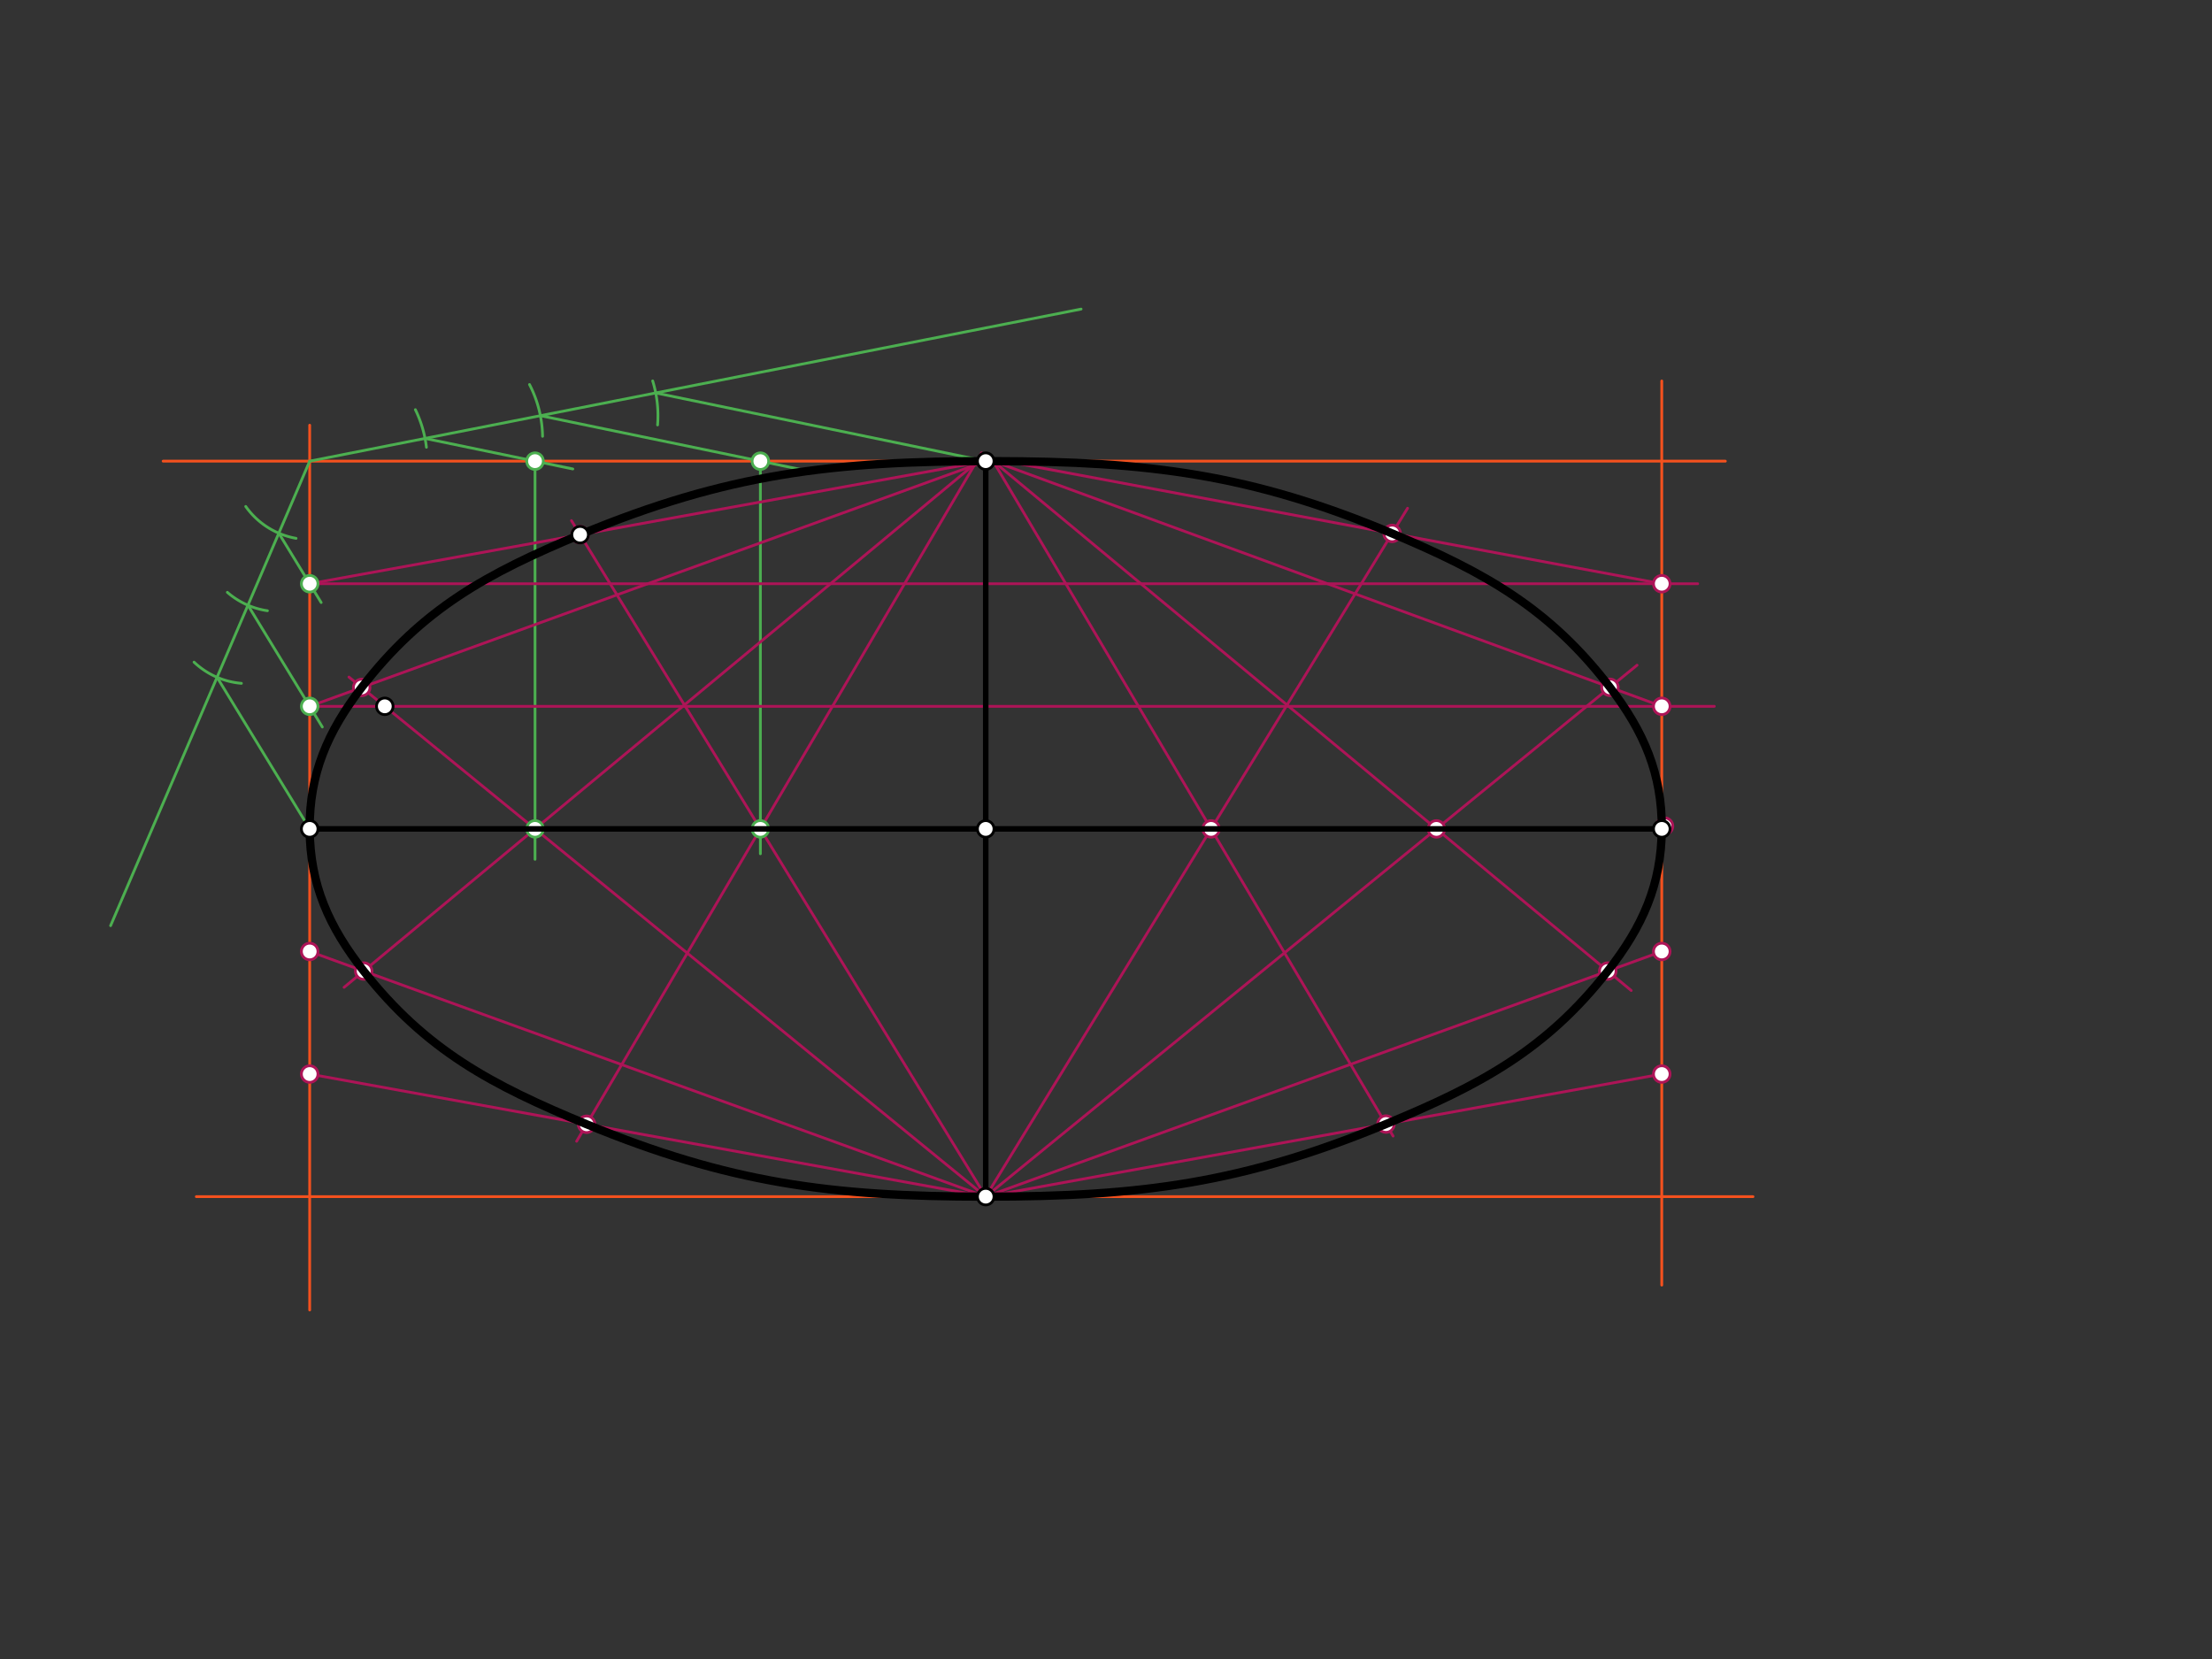 <svg xmlns="http://www.w3.org/2000/svg" class="svg--816" height="100%" preserveAspectRatio="xMidYMid meet" viewBox="0 0 800 600" width="100%"><rect x="0" y="0" width="800" height="600" fill="#333333" stroke="none"/><defs><marker id="marker-arrow" markerHeight="16" markerUnits="userSpaceOnUse" markerWidth="24" orient="auto-start-reverse" refX="24" refY="4" viewBox="0 0 24 8"><path d="M 0 0 L 24 4 L 0 8 z" stroke="inherit"></path></marker></defs><g class="aux-layer--949"><g class="element--733"><line stroke="#F4511E" stroke-dasharray="none" stroke-linecap="round" stroke-width="1" x1="112" x2="112" y1="299.781" y2="153.781"></line></g><g class="element--733"><line stroke="#F4511E" stroke-dasharray="none" stroke-linecap="round" stroke-width="1" x1="112" x2="112" y1="299.781" y2="473.781"></line></g><g class="element--733"><line stroke="#F4511E" stroke-dasharray="none" stroke-linecap="round" stroke-width="1" x1="601" x2="601" y1="299.781" y2="137.781"></line></g><g class="element--733"><line stroke="#F4511E" stroke-dasharray="none" stroke-linecap="round" stroke-width="1" x1="601" x2="601" y1="299.781" y2="464.781"></line></g><g class="element--733"><line stroke="#F4511E" stroke-dasharray="none" stroke-linecap="round" stroke-width="1" x1="356.5" x2="59" y1="166.781" y2="166.781"></line></g><g class="element--733"><line stroke="#F4511E" stroke-dasharray="none" stroke-linecap="round" stroke-width="1" x1="356.5" x2="356.5" y1="166.781" y2="299.781"></line></g><g class="element--733"><line stroke="#F4511E" stroke-dasharray="none" stroke-linecap="round" stroke-width="1" x1="356.5" x2="624" y1="166.781" y2="166.781"></line></g><g class="element--733"><line stroke="#F4511E" stroke-dasharray="none" stroke-linecap="round" stroke-width="1" x1="356.5" x2="634" y1="432.781" y2="432.781"></line></g><g class="element--733"><line stroke="#F4511E" stroke-dasharray="none" stroke-linecap="round" stroke-width="1" x1="356.5" x2="71" y1="432.781" y2="432.781"></line></g><g class="element--733"><line stroke="#4CAF50" stroke-dasharray="none" stroke-linecap="round" stroke-width="1" x1="112" x2="40" y1="166.781" y2="334.781"></line></g><g class="element--733"><path d="M 88.869 183.166 A 28.346 28.346 0 0 0 107.074 194.696" fill="none" stroke="#4CAF50" stroke-dasharray="none" stroke-linecap="round" stroke-width="1"></path></g><g class="element--733"><path d="M 82.228 214.221 A 28.346 28.346 0 0 0 96.719 220.882" fill="none" stroke="#4CAF50" stroke-dasharray="none" stroke-linecap="round" stroke-width="1"></path></g><g class="element--733"><path d="M 70.181 239.477 A 28.346 28.346 0 0 0 87.305 247.138" fill="none" stroke="#4CAF50" stroke-dasharray="none" stroke-linecap="round" stroke-width="1"></path></g><g class="element--733"><line stroke="#4CAF50" stroke-dasharray="none" stroke-linecap="round" stroke-width="1" x1="78.501" x2="112" y1="244.945" y2="299.781"></line></g><g class="element--733"><line stroke="#4CAF50" stroke-dasharray="none" stroke-linecap="round" stroke-width="1" x1="89.668" x2="116.571" y1="218.89" y2="262.93"></line></g><g class="element--733"><line stroke="#4CAF50" stroke-dasharray="none" stroke-linecap="round" stroke-width="1" x1="100.834" x2="116.151" y1="192.836" y2="217.91"></line></g><g class="element--733"><line stroke="#4CAF50" stroke-dasharray="none" stroke-linecap="round" stroke-width="1" x1="112" x2="391" y1="166.781" y2="111.781"></line></g><g class="element--733"><path d="M 150.225 148.159 A 42.52 42.52 0 0 1 154.222 161.755" fill="none" stroke="#4CAF50" stroke-dasharray="none" stroke-linecap="round" stroke-width="1"></path></g><g class="element--733"><path d="M 191.506 139.067 A 42.52 42.52 0 0 1 196.23 157.795" fill="none" stroke="#4CAF50" stroke-dasharray="none" stroke-linecap="round" stroke-width="1"></path></g><g class="element--733"><path d="M 236.053 137.765 A 42.52 42.52 0 0 1 237.821 153.688" fill="none" stroke="#4CAF50" stroke-dasharray="none" stroke-linecap="round" stroke-width="1"></path></g><g class="element--733"><line stroke="#4CAF50" stroke-dasharray="none" stroke-linecap="round" stroke-width="1" x1="237.15" x2="356.5" y1="142.11" y2="166.781"></line></g><g class="element--733"><line stroke="#4CAF50" stroke-dasharray="none" stroke-linecap="round" stroke-width="1" x1="195.434" x2="293.088" y1="150.334" y2="170.52"></line></g><g class="element--733"><line stroke="#4CAF50" stroke-dasharray="none" stroke-linecap="round" stroke-width="1" x1="153.717" x2="207.166" y1="158.558" y2="169.606"></line></g><g class="element--733"><line stroke="#4CAF50" stroke-dasharray="none" stroke-linecap="round" stroke-width="1" x1="193.5" x2="193.5" y1="166.781" y2="310.781"></line></g><g class="element--733"><line stroke="#4CAF50" stroke-dasharray="none" stroke-linecap="round" stroke-width="1" x1="275" x2="275" y1="166.781" y2="308.781"></line></g><g class="element--733"><line stroke="#AD1457" stroke-dasharray="none" stroke-linecap="round" stroke-width="1" x1="356.5" x2="112" y1="166.781" y2="255.448"></line></g><g class="element--733"><line stroke="#AD1457" stroke-dasharray="none" stroke-linecap="round" stroke-width="1" x1="356.5" x2="193.5" y1="432.781" y2="299.781"></line></g><g class="element--733"><line stroke="#AD1457" stroke-dasharray="none" stroke-linecap="round" stroke-width="1" x1="193.5" x2="126.196" y1="299.781" y2="244.864"></line></g><g class="element--733"><line stroke="#AD1457" stroke-dasharray="none" stroke-linecap="round" stroke-width="1" x1="356.5" x2="112" y1="166.781" y2="211.115"></line></g><g class="element--733"><line stroke="#AD1457" stroke-dasharray="none" stroke-linecap="round" stroke-width="1" x1="356.5" x2="275" y1="432.781" y2="299.781"></line></g><g class="element--733"><line stroke="#AD1457" stroke-dasharray="none" stroke-linecap="round" stroke-width="1" x1="275" x2="206.67" y1="299.781" y2="188.273"></line></g><g class="element--733"><line stroke="#AD1457" stroke-dasharray="none" stroke-linecap="round" stroke-width="1" x1="112" x2="614" y1="211.115" y2="211.115"></line></g><g class="element--733"><line stroke="#AD1457" stroke-dasharray="none" stroke-linecap="round" stroke-width="1" x1="112" x2="620" y1="255.448" y2="255.448"></line></g><g class="element--733"><line stroke="#AD1457" stroke-dasharray="none" stroke-linecap="round" stroke-width="1" x1="356.5" x2="112" y1="432.781" y2="344.115"></line></g><g class="element--733"><line stroke="#AD1457" stroke-dasharray="none" stroke-linecap="round" stroke-width="1" x1="355" x2="193.5" y1="165.781" y2="299.781"></line></g><g class="element--733"><line stroke="#AD1457" stroke-dasharray="none" stroke-linecap="round" stroke-width="1" x1="193.5" x2="124.441" y1="299.781" y2="357.081"></line></g><g class="element--733"><line stroke="#AD1457" stroke-dasharray="none" stroke-linecap="round" stroke-width="1" x1="356.5" x2="112" y1="432.781" y2="388.448"></line></g><g class="element--733"><line stroke="#AD1457" stroke-dasharray="none" stroke-linecap="round" stroke-width="1" x1="355" x2="275" y1="163.781" y2="299.781"></line></g><g class="element--733"><line stroke="#AD1457" stroke-dasharray="none" stroke-linecap="round" stroke-width="1" x1="275" x2="208.548" y1="299.781" y2="412.75"></line></g><g class="element--733"><line stroke="#AD1457" stroke-dasharray="none" stroke-linecap="round" stroke-width="1" x1="358" x2="601" y1="165.781" y2="211.115"></line></g><g class="element--733"><line stroke="#AD1457" stroke-dasharray="none" stroke-linecap="round" stroke-width="1" x1="356.667" x2="601" y1="165.854" y2="255.448"></line></g><g class="element--733"><line stroke="#AD1457" stroke-dasharray="none" stroke-linecap="round" stroke-width="1" x1="356.5" x2="438" y1="432.781" y2="299.781"></line></g><g class="element--733"><line stroke="#AD1457" stroke-dasharray="none" stroke-linecap="round" stroke-width="1" x1="438" x2="509.06" y1="299.781" y2="183.818"></line></g><g class="element--733"><line stroke="#AD1457" stroke-dasharray="none" stroke-linecap="round" stroke-width="1" x1="356.5" x2="519.5" y1="432.781" y2="299.781"></line></g><g class="element--733"><line stroke="#AD1457" stroke-dasharray="none" stroke-linecap="round" stroke-width="1" x1="519.5" x2="592.067" y1="299.781" y2="240.57"></line></g><g class="element--733"><line stroke="#AD1457" stroke-dasharray="none" stroke-linecap="round" stroke-width="1" x1="356.5" x2="601" y1="432.781" y2="388.448"></line></g><g class="element--733"><line stroke="#AD1457" stroke-dasharray="none" stroke-linecap="round" stroke-width="1" x1="356.5" x2="601" y1="432.781" y2="344.115"></line></g><g class="element--733"><line stroke="#AD1457" stroke-dasharray="none" stroke-linecap="round" stroke-width="1" x1="359.195" x2="438" y1="166.781" y2="299.781"></line></g><g class="element--733"><line stroke="#AD1457" stroke-dasharray="none" stroke-linecap="round" stroke-width="1" x1="438" x2="503.829" y1="299.781" y2="410.882"></line></g><g class="element--733"><line stroke="#AD1457" stroke-dasharray="none" stroke-linecap="round" stroke-width="1" x1="359.195" x2="519.5" y1="166.781" y2="299.781"></line></g><g class="element--733"><line stroke="#AD1457" stroke-dasharray="none" stroke-linecap="round" stroke-width="1" x1="519.5" x2="589.947" y1="299.781" y2="358.229"></line></g><g class="element--733"><circle cx="112" cy="255.448" r="3" stroke="#4CAF50" stroke-width="1" fill="#ffffff"></circle>}</g><g class="element--733"><circle cx="112" cy="211.115" r="3" stroke="#4CAF50" stroke-width="1" fill="#ffffff"></circle>}</g><g class="element--733"><circle cx="193.5" cy="166.781" r="3" stroke="#4CAF50" stroke-width="1" fill="#ffffff"></circle>}</g><g class="element--733"><circle cx="275" cy="166.781" r="3" stroke="#4CAF50" stroke-width="1" fill="#ffffff"></circle>}</g><g class="element--733"><circle cx="193.5" cy="299.781" r="3" stroke="#4CAF50" stroke-width="1" fill="#ffffff"></circle>}</g><g class="element--733"><circle cx="275" cy="299.781" r="3" stroke="#4CAF50" stroke-width="1" fill="#ffffff"></circle>}</g><g class="element--733"><circle cx="130.808" cy="248.627" r="3" stroke="#AD1457" stroke-width="1" fill="#ffffff"></circle>}</g><g class="element--733"><circle cx="209.8" cy="193.381" r="3" stroke="#AD1457" stroke-width="1" fill="#ffffff"></circle>}</g><g class="element--733"><circle cx="438" cy="299.781" r="3" stroke="#AD1457" stroke-width="1" fill="#ffffff"></circle>}</g><g class="element--733"><circle cx="519.5" cy="299.781" r="3" stroke="#AD1457" stroke-width="1" fill="#ffffff"></circle>}</g><g class="element--733"><circle cx="112" cy="344.115" r="3" stroke="#AD1457" stroke-width="1" fill="#ffffff"></circle>}</g><g class="element--733"><circle cx="112" cy="388.448" r="3" stroke="#AD1457" stroke-width="1" fill="#ffffff"></circle>}</g><g class="element--733"><circle cx="602" cy="298.781" r="3" stroke="#AD1457" stroke-width="1" fill="#ffffff"></circle>}</g><g class="element--733"><circle cx="601" cy="388.448" r="3" stroke="#AD1457" stroke-width="1" fill="#ffffff"></circle>}</g><g class="element--733"><circle cx="601" cy="344.115" r="3" stroke="#AD1457" stroke-width="1" fill="#ffffff"></circle>}</g><g class="element--733"><circle cx="131.532" cy="351.198" r="3" stroke="#AD1457" stroke-width="1" fill="#ffffff"></circle>}</g><g class="element--733"><circle cx="212.16" cy="406.609" r="3" stroke="#AD1457" stroke-width="1" fill="#ffffff"></circle>}</g><g class="element--733"><circle cx="601" cy="211.115" r="3" stroke="#AD1457" stroke-width="1" fill="#ffffff"></circle>}</g><g class="element--733"><circle cx="601" cy="255.448" r="3" stroke="#AD1457" stroke-width="1" fill="#ffffff"></circle>}</g><g class="element--733"><circle cx="503.482" cy="192.922" r="3" stroke="#AD1457" stroke-width="1" fill="#ffffff"></circle>}</g><g class="element--733"><circle cx="582.257" cy="248.575" r="3" stroke="#AD1457" stroke-width="1" fill="#ffffff"></circle>}</g><g class="element--733"><circle cx="501.253" cy="406.534" r="3" stroke="#AD1457" stroke-width="1" fill="#ffffff"></circle>}</g><g class="element--733"><circle cx="581.471" cy="351.197" r="3" stroke="#AD1457" stroke-width="1" fill="#ffffff"></circle>}</g></g><g class="main-layer--75a"><g class="element--733"><line stroke="#000000" stroke-dasharray="none" stroke-linecap="round" stroke-width="2" x1="112" x2="601" y1="299.781" y2="299.781"></line></g><g class="element--733"><line stroke="#000000" stroke-dasharray="none" stroke-linecap="round" stroke-width="2" x1="356.5" x2="356.5" y1="166.781" y2="432.781"></line></g><g class="element--733"><path d="M 112 299.781 C 111.893 279.842, 118.469 264.644, 130.808 248.627 C 152.63 220.3, 176.031 207.391, 209.8 193.381 C 262.959 171.327, 301.072 166.693, 359.195 166.781 C 415.361 166.866, 452.206 171.415, 503.482 192.922 C 537.208 207.068, 560.5 220.151, 582.257 248.575 C 594.557 264.645, 601.121 279.829, 601 299.781 C 600.878 319.906, 594.067 335.132, 581.471 351.197 C 559.152 379.661, 535.458 392.409, 501.253 406.534 C 449.619 427.857, 412.826 432.781, 356.5 432.781 C 300.335 432.781, 263.677 427.83, 212.16 406.609 C 177.802 392.456, 153.958 379.747, 131.532 351.198 C 118.924 335.148, 112.108 319.903, 112 299.781" fill="none" stroke="#000000" stroke-linecap="round" stroke-width="3"></path></g><g class="element--733"><circle cx="112" cy="299.781" r="3" stroke="#000000" stroke-width="1" fill="#ffffff"></circle>}</g><g class="element--733"><circle cx="601" cy="299.781" r="3" stroke="#000000" stroke-width="1" fill="#ffffff"></circle>}</g><g class="element--733"><circle cx="356.5" cy="299.781" r="3" stroke="#000000" stroke-width="1" fill="#ffffff"></circle>}</g><g class="element--733"><circle cx="356.5" cy="166.781" r="3" stroke="#000000" stroke-width="1" fill="#ffffff"></circle>}</g><g class="element--733"><circle cx="356.5" cy="432.781" r="3" stroke="#000000" stroke-width="1" fill="#ffffff"></circle>}</g><g class="element--733"><circle cx="139.167" cy="255.448" r="3" stroke="#000000" stroke-width="1" fill="#ffffff"></circle>}</g><g class="element--733"><circle cx="209.8" cy="193.381" r="3" stroke="#000000" stroke-width="1" fill="#ffffff"></circle>}</g></g><g class="snaps-layer--ac6"></g><g class="temp-layer--52d"></g></svg>